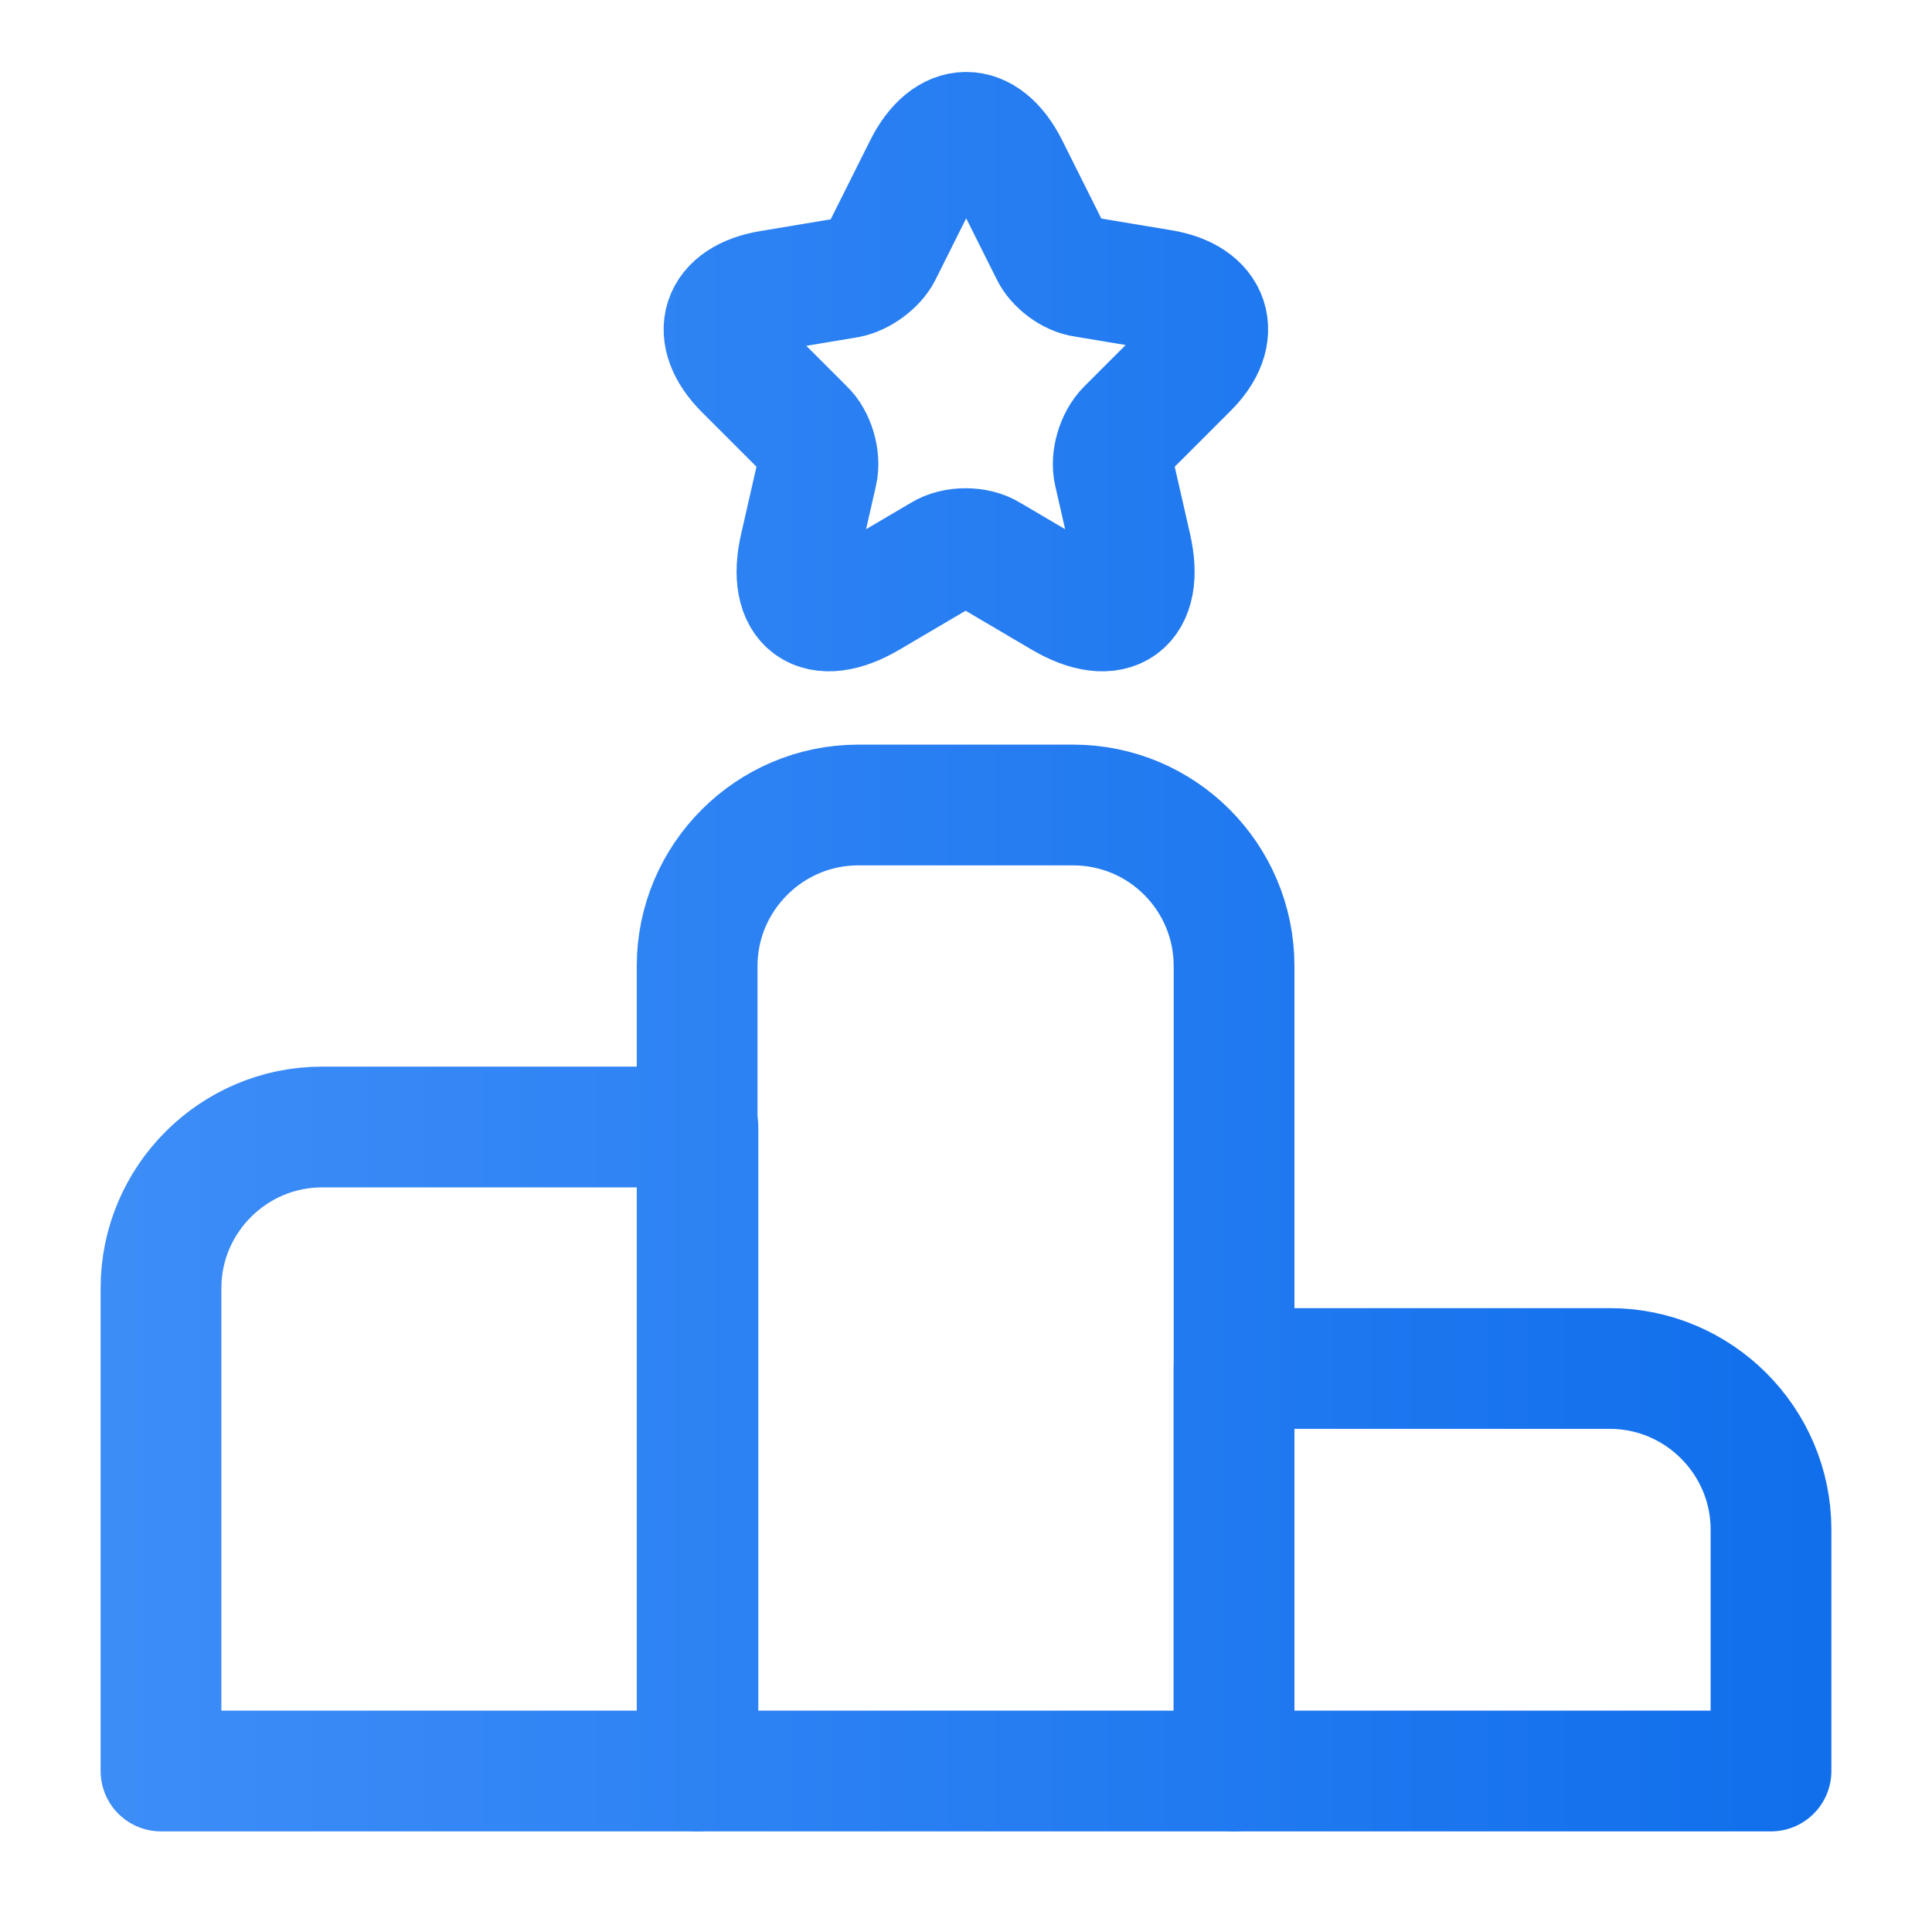 <svg width="24" height="24" viewBox="0 0 24 24" fill="none" xmlns="http://www.w3.org/2000/svg">
  <defs>
    <linearGradient id="strokeGradient" x1="24" y1="0" x2="0" y2="0" gradientUnits="userSpaceOnUse">
      <stop stop-color="#0E6DEB" offset="0%"/>
      <stop stop-color="#408FF8" offset="100%"/>
    </linearGradient>
  </defs>
  <path d="M8.67 14H4C2.9 14 2 14.9 2 16V22H8.67V14Z"
    stroke="url(#strokeGradient)" stroke-width="1.5" stroke-miterlimit="10" stroke-linecap="round" stroke-linejoin="round"/>
  <path d="M13.33 10H10.66C9.56 10 8.66 10.9 8.66 12V22H15.33V12C15.33 10.9 14.44 10 13.33 10Z"
    stroke="url(#strokeGradient)" stroke-width="1.5" stroke-miterlimit="10" stroke-linecap="round" stroke-linejoin="round"/>
  <path d="M20 17H15.33V22H22V19C22 17.9 21.1 17 20 17Z"
    stroke="url(#strokeGradient)" stroke-width="1.5" stroke-miterlimit="10" stroke-linecap="round" stroke-linejoin="round"/>
  <path d="M12.52 2.07L13.05 3.13C13.12 3.28 13.31 3.42 13.47 3.44L14.43 3.6C15.04 3.7 15.19 4.15 14.75 4.58L14 5.33C13.87 5.46 13.8 5.7 13.84 5.87L14.05 6.79C14.22 7.52 13.83 7.8 13.19 7.42L12.29 6.89C12.13 6.79 11.86 6.79 11.7 6.89L10.8 7.42C10.16 7.8 9.77 7.52 9.94 6.79L10.15 5.87C10.19 5.7 10.12 5.45 9.99 5.33L9.25 4.59C8.81 4.15 8.95 3.71 9.57 3.61L10.53 3.45C10.69 3.42 10.88 3.28 10.95 3.14L11.48 2.08C11.77 1.5 12.23 1.5 12.52 2.07Z"
    stroke="url(#strokeGradient)" stroke-width="1.5" stroke-linecap="round" stroke-linejoin="round"/>
</svg>
